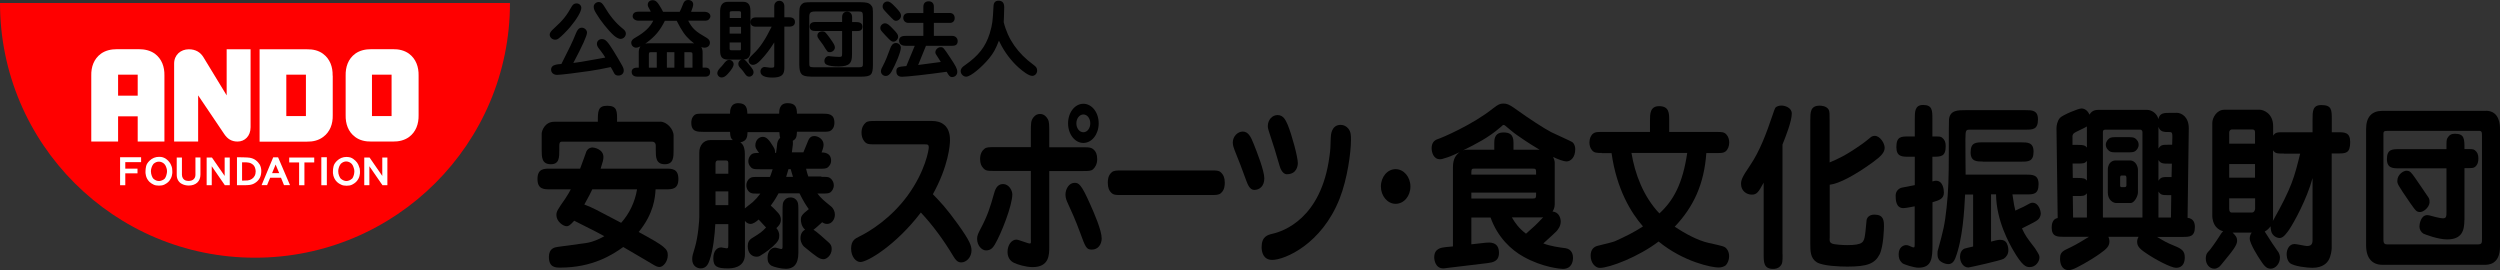 <svg width="250" height="27" viewBox="0 0 250 27" fill="none" xmlns="http://www.w3.org/2000/svg">
<rect x="0" y="0" width="250" height="27" fill="#333333" stroke="none"/>
<g clip-path="url(#clip0)">
<path d="M0 0.3C0 14.375 11.408 25.77 25.498 25.77C39.578 25.77 50.997 14.375 50.997 0.3H0Z" fill="#FF0000"/>
<path d="M30.592 11.606H28.631V7.467H30.592V11.606ZM33.264 7.567C33.284 6.698 33.004 5.898 32.303 5.378C31.843 5.038 31.283 4.918 30.682 4.928H28.641H25.959V14.165H28.641H30.682C31.293 14.175 31.843 14.045 32.303 13.705C33.014 13.185 33.294 12.386 33.274 11.516V7.567" fill="white"/>
<path d="M13.77 9.566H11.809V8.906V7.467H13.77V8.906V9.566ZM16.442 14.155V7.557C16.462 6.687 16.182 5.888 15.481 5.368C15.011 5.038 14.46 4.918 13.86 4.918H12.789H11.719C11.118 4.918 10.558 5.038 10.097 5.368C9.387 5.888 9.107 6.687 9.127 7.557V14.155H11.809V11.156V11.636H13.77V11.156V14.155H16.442Z" fill="white"/>
<path d="M39.158 11.605H37.197V7.467H39.158V11.605ZM40.899 5.368C40.439 5.038 39.879 4.908 39.278 4.918H37.147C36.536 4.918 35.986 5.038 35.526 5.368C34.815 5.888 34.545 6.697 34.565 7.567V11.506C34.545 12.375 34.815 13.185 35.526 13.705C35.986 14.045 36.546 14.165 37.147 14.155H39.278C39.879 14.165 40.439 14.035 40.899 13.705C41.6 13.185 41.88 12.385 41.86 11.506V7.567C41.88 6.697 41.6 5.888 40.899 5.368Z" fill="white"/>
<path d="M12.009 15.724V18.523H12.529V17.334H13.75V16.864H12.529V16.214H14.11V15.724H14.03H12.009Z" fill="white"/>
<path d="M16.702 17.123C16.702 17.244 16.682 17.354 16.652 17.453C16.632 17.563 16.592 17.653 16.552 17.733C16.502 17.833 16.472 17.863 16.462 17.873C16.372 17.953 16.282 18.013 16.182 18.043C16.081 18.083 15.992 18.103 15.901 18.103C15.811 18.103 15.721 18.083 15.631 18.053C15.541 18.013 15.441 17.963 15.351 17.883C15.291 17.833 15.241 17.743 15.181 17.593C15.131 17.453 15.091 17.303 15.091 17.123C15.091 17.014 15.111 16.914 15.141 16.804C15.171 16.704 15.211 16.604 15.251 16.534L15.351 16.384C15.521 16.234 15.701 16.164 15.901 16.164C16.102 16.174 16.272 16.244 16.432 16.394C16.452 16.414 16.482 16.454 16.542 16.544C16.582 16.614 16.622 16.714 16.652 16.814C16.682 16.904 16.702 17.014 16.702 17.123ZM17.092 16.474C17.032 16.324 16.922 16.184 16.802 16.054L16.582 15.874C16.502 15.824 16.412 15.774 16.292 15.734C16.182 15.694 16.052 15.684 15.901 15.684C15.541 15.684 15.221 15.814 14.951 16.074C14.771 16.254 14.65 16.434 14.611 16.624C14.57 16.804 14.55 16.974 14.55 17.123V17.303L14.59 17.543C14.611 17.653 14.65 17.753 14.71 17.873C14.771 17.983 14.851 18.093 14.951 18.193C15.061 18.293 15.191 18.383 15.341 18.453C15.491 18.533 15.681 18.563 15.901 18.563C16.111 18.563 16.292 18.533 16.452 18.453C16.602 18.373 16.732 18.293 16.832 18.193C16.932 18.093 17.012 17.983 17.072 17.863C17.132 17.753 17.172 17.653 17.192 17.543L17.232 17.303V17.114L17.212 16.844C17.202 16.754 17.162 16.614 17.092 16.474Z" fill="white"/>
<path d="M19.544 15.754V17.474C19.544 17.663 19.484 17.813 19.364 17.923C19.254 18.033 19.074 18.093 18.854 18.093C18.733 18.093 18.633 18.073 18.523 18.033C18.433 17.993 18.363 17.933 18.293 17.833C18.233 17.733 18.193 17.613 18.193 17.474V15.754H17.673V17.474C17.673 17.683 17.713 17.863 17.803 18.023C17.893 18.173 18.003 18.293 18.153 18.373C18.363 18.493 18.613 18.553 18.874 18.553C19.224 18.553 19.514 18.453 19.724 18.263C19.934 18.063 20.044 17.803 20.044 17.463V15.744H19.954H19.544V15.754Z" fill="white"/>
<path d="M22.466 15.754V17.593C22.216 17.223 21.195 15.754 21.195 15.754H20.665V18.523H21.175V16.624C21.425 16.993 22.486 18.523 22.486 18.523H22.977V15.754H22.887H22.466Z" fill="white"/>
<path d="M25.568 17.124C25.568 17.294 25.538 17.444 25.468 17.583C25.398 17.713 25.308 17.813 25.188 17.893C25.068 17.973 24.928 18.023 24.768 18.043C24.678 18.053 24.488 18.053 24.207 18.063V16.234H24.628C24.768 16.244 24.898 16.264 25.008 16.294C25.108 16.334 25.208 16.394 25.308 16.474C25.378 16.534 25.438 16.624 25.478 16.714C25.528 16.844 25.568 16.984 25.568 17.124ZM25.578 16.024C25.498 15.964 25.398 15.904 25.298 15.864C25.198 15.824 25.088 15.794 24.978 15.774C24.858 15.754 24.648 15.744 24.337 15.734L23.697 15.724V15.814V18.523H24.207C24.608 18.523 24.858 18.513 24.968 18.493C25.088 18.473 25.208 18.443 25.308 18.403C25.408 18.353 25.508 18.303 25.598 18.233C25.779 18.103 25.909 17.933 25.999 17.753C26.089 17.563 26.129 17.334 26.129 17.094C26.129 16.874 26.079 16.674 25.989 16.484C25.889 16.314 25.748 16.154 25.578 16.024Z" fill="white"/>
<path d="M27.92 17.313H27.21C27.28 17.163 27.47 16.694 27.56 16.454C27.65 16.694 27.85 17.153 27.92 17.313ZM27.75 15.734H27.32L26.159 18.513H26.709C26.709 18.513 26.969 17.863 27.019 17.773H28.1C28.14 17.863 28.4 18.513 28.4 18.513H29.001L27.81 15.734H27.75Z" fill="white"/>
<path d="M28.921 15.754V16.244H29.912V18.523H30.442V16.244H31.423V15.754H31.332H28.921Z" fill="white"/>
<path d="M32.133 15.724V18.523H32.684V15.724H32.593H32.133Z" fill="white"/>
<path d="M35.435 17.124C35.435 17.244 35.416 17.354 35.395 17.454C35.365 17.564 35.335 17.654 35.295 17.734C35.245 17.834 35.215 17.863 35.195 17.873C35.105 17.953 35.015 18.003 34.915 18.044C34.815 18.084 34.725 18.103 34.635 18.103C34.545 18.103 34.465 18.084 34.365 18.044C34.275 18.003 34.175 17.953 34.084 17.873C34.035 17.823 33.974 17.734 33.914 17.584C33.854 17.444 33.824 17.284 33.824 17.114C33.824 17.004 33.844 16.894 33.874 16.794C33.904 16.684 33.944 16.594 33.984 16.524L34.084 16.374C34.255 16.224 34.425 16.144 34.625 16.144C34.825 16.154 35.005 16.224 35.155 16.374C35.175 16.394 35.215 16.434 35.265 16.524C35.305 16.594 35.345 16.694 35.375 16.794C35.416 16.904 35.435 17.014 35.435 17.124ZM35.836 16.474C35.766 16.324 35.666 16.184 35.536 16.064L35.315 15.884C35.245 15.834 35.145 15.784 35.035 15.744C34.915 15.714 34.785 15.694 34.645 15.694C34.285 15.694 33.964 15.824 33.694 16.084C33.514 16.264 33.394 16.444 33.354 16.634C33.304 16.824 33.294 16.984 33.294 17.134V17.314L33.334 17.554C33.364 17.664 33.404 17.764 33.464 17.884C33.524 17.994 33.604 18.103 33.704 18.203C33.814 18.303 33.954 18.393 34.105 18.463C34.255 18.543 34.445 18.573 34.665 18.573C34.875 18.573 35.055 18.543 35.215 18.463C35.365 18.383 35.495 18.303 35.596 18.203C35.696 18.103 35.776 17.994 35.836 17.884C35.896 17.774 35.936 17.674 35.956 17.564L35.996 17.324V17.134L35.976 16.864C35.936 16.754 35.896 16.614 35.836 16.474Z" fill="white"/>
<path d="M38.648 15.754H38.228V17.593L36.957 15.754H36.426V18.523H36.937V16.624C37.187 16.993 38.248 18.523 38.248 18.523H38.738V15.754H38.648Z" fill="white"/>
<path d="M22.416 13.395C22.736 13.875 23.137 14.155 23.757 14.155C24.478 14.155 25.058 13.605 25.058 12.725V4.928H22.666V9.537L20.335 5.708C20.044 5.238 19.574 4.928 18.884 4.928C18.083 4.928 17.413 5.478 17.413 6.358V14.145V14.155H19.814V9.537L22.416 13.395Z" fill="white"/>
<path d="M58.022 0.79C58.022 1.109 57.581 1.869 56.931 2.639C56.571 3.059 56.06 3.579 55.8 3.759C55.69 3.838 55.62 3.858 55.51 3.858C55.28 3.858 55.08 3.669 55.08 3.459C55.08 3.329 55.21 3.149 55.47 2.919C56.401 2.059 56.731 1.649 57.281 0.67C57.371 0.52 57.491 0.44 57.651 0.44C57.852 0.44 58.022 0.6 58.022 0.79ZM59.963 5.988C60.283 5.938 60.423 5.908 60.694 5.858C60.563 5.668 60.544 5.598 60.433 5.458C60.373 5.358 60.273 5.228 60.153 5.068C60.083 4.968 60.003 4.868 59.933 4.778C59.823 4.638 59.783 4.528 59.783 4.408C59.783 4.198 59.943 4.048 60.173 4.048C60.464 4.048 60.654 4.248 61.264 5.218C61.484 5.568 61.974 6.398 62.095 6.637C62.215 6.847 62.245 6.957 62.245 7.097C62.245 7.307 62.065 7.457 61.824 7.457C61.674 7.457 61.574 7.417 61.504 7.307C61.474 7.267 61.474 7.267 61.284 6.887C61.264 6.837 61.214 6.757 61.104 6.597C60.153 6.787 59.733 6.877 58.932 6.997C57.832 7.167 56.03 7.377 55.69 7.377C55.39 7.377 55.19 7.217 55.19 6.967C55.19 6.757 55.31 6.637 55.58 6.567C55.7 6.537 55.77 6.527 56.18 6.498C57.011 4.878 57.291 4.278 57.672 3.359C57.812 3.009 57.952 2.879 58.152 2.879C58.362 2.879 58.562 3.069 58.562 3.259C58.562 3.549 58.062 4.648 57.111 6.438C57.942 6.348 58.052 6.328 59.963 5.988ZM60.303 0.66C60.904 1.679 61.474 2.359 62.175 2.929C62.405 3.109 62.475 3.209 62.475 3.359C62.475 3.589 62.285 3.779 62.045 3.779C61.895 3.779 61.664 3.659 61.434 3.449C60.884 2.949 60.133 2.009 59.713 1.289C59.533 0.99 59.483 0.87 59.473 0.69C59.463 0.48 59.643 0.3 59.873 0.3C60.043 0.3 60.153 0.41 60.303 0.66Z" fill="black"/>
<path d="M61.844 7.557C61.654 7.557 61.524 7.497 61.434 7.357C61.404 7.317 61.404 7.317 61.204 6.927C61.184 6.887 61.144 6.817 61.074 6.707C60.173 6.897 59.753 6.977 58.972 7.097C57.932 7.257 56.07 7.487 55.72 7.487C55.36 7.487 55.11 7.277 55.11 6.967C55.11 6.707 55.27 6.537 55.59 6.467C55.71 6.437 55.79 6.427 56.14 6.397C56.961 4.788 57.241 4.208 57.601 3.319C57.731 2.989 57.892 2.769 58.182 2.769C58.452 2.769 58.702 3.009 58.702 3.259C58.702 3.558 58.242 4.588 57.331 6.297C57.922 6.227 58.182 6.177 59.683 5.908L60.523 5.758C60.504 5.728 60.483 5.698 60.473 5.668C60.443 5.608 60.403 5.558 60.363 5.488C60.303 5.388 60.203 5.258 60.083 5.098C60.003 4.998 59.933 4.898 59.863 4.818C59.743 4.658 59.693 4.528 59.693 4.378C59.693 4.108 59.903 3.908 60.193 3.908C60.553 3.908 60.774 4.168 61.374 5.128C61.584 5.468 62.085 6.307 62.215 6.557C62.335 6.777 62.375 6.907 62.375 7.067C62.375 7.357 62.135 7.557 61.844 7.557ZM61.174 6.477L61.214 6.537C61.324 6.697 61.374 6.777 61.394 6.837C61.584 7.197 61.584 7.207 61.604 7.237C61.644 7.297 61.704 7.337 61.834 7.337C62.015 7.337 62.145 7.227 62.145 7.077C62.145 6.967 62.125 6.887 62.005 6.677C61.885 6.447 61.404 5.628 61.174 5.258C60.563 4.288 60.393 4.138 60.173 4.138C60.003 4.138 59.893 4.238 59.893 4.388C59.893 4.478 59.913 4.558 60.013 4.688C60.083 4.768 60.153 4.868 60.233 4.968C60.363 5.138 60.453 5.268 60.523 5.378C60.574 5.448 60.603 5.498 60.644 5.568C60.674 5.628 60.714 5.688 60.784 5.778L60.874 5.918L59.713 6.118C58.052 6.417 57.912 6.437 57.151 6.527L56.941 6.547L57.041 6.397C58.342 3.958 58.482 3.399 58.482 3.279C58.482 3.139 58.322 3.009 58.172 3.009C58.042 2.999 57.932 3.069 57.791 3.409C57.421 4.308 57.141 4.898 56.3 6.557L56.27 6.607H56.21C55.81 6.637 55.74 6.647 55.63 6.677C55.35 6.737 55.32 6.857 55.32 6.967C55.32 7.147 55.47 7.267 55.71 7.267C56.03 7.267 57.812 7.057 58.932 6.887C59.723 6.757 60.143 6.677 61.094 6.487L61.174 6.477ZM55.51 3.968C55.22 3.968 54.969 3.738 54.969 3.458C54.969 3.289 55.1 3.099 55.4 2.839C56.331 1.989 56.641 1.589 57.191 0.62C57.301 0.43 57.461 0.34 57.651 0.34C57.922 0.34 58.132 0.54 58.132 0.789C58.132 1.139 57.681 1.919 57.011 2.709C56.661 3.119 56.13 3.658 55.86 3.848C55.74 3.938 55.64 3.968 55.51 3.968ZM57.651 0.55C57.531 0.55 57.441 0.61 57.371 0.73C56.831 1.709 56.481 2.139 55.55 2.999C55.31 3.209 55.19 3.369 55.19 3.458C55.19 3.608 55.34 3.748 55.51 3.748C55.6 3.748 55.65 3.728 55.74 3.668C55.99 3.498 56.501 2.969 56.851 2.569C57.551 1.739 57.912 1.039 57.912 0.779C57.922 0.66 57.791 0.55 57.651 0.55ZM62.055 3.888C61.834 3.888 61.554 3.698 61.374 3.538C60.804 3.019 60.043 2.059 59.623 1.349C59.433 1.039 59.383 0.899 59.373 0.7C59.363 0.58 59.413 0.45 59.503 0.36C59.603 0.26 59.743 0.2 59.883 0.2C60.103 0.2 60.243 0.35 60.403 0.6C60.994 1.599 61.544 2.269 62.245 2.839C62.465 3.009 62.585 3.149 62.585 3.359C62.585 3.648 62.345 3.888 62.055 3.888ZM59.883 0.41C59.793 0.41 59.713 0.44 59.653 0.5C59.603 0.55 59.583 0.61 59.583 0.68C59.593 0.829 59.623 0.929 59.803 1.229C60.213 1.929 60.954 2.869 61.504 3.369C61.724 3.558 61.925 3.668 62.045 3.668C62.215 3.668 62.365 3.528 62.365 3.359C62.365 3.259 62.325 3.179 62.105 3.009C61.384 2.419 60.814 1.729 60.203 0.71C60.053 0.46 59.973 0.41 59.883 0.41Z" fill="black"/>
<path d="M63.856 1.969C63.586 1.969 63.376 1.829 63.376 1.64C63.376 1.41 63.536 1.29 63.826 1.29H65.257C65.167 1.1 65.127 1.03 65.087 0.95C64.897 0.63 64.877 0.59 64.877 0.46C64.877 0.27 65.037 0.13 65.257 0.13C65.467 0.13 65.607 0.24 65.817 0.56C65.987 0.84 66.078 0.99 66.228 1.29H68.029C68.169 1.02 68.239 0.86 68.319 0.64C68.469 0.19 68.559 0.1 68.82 0.1C69.05 0.1 69.2 0.23 69.2 0.42C69.2 0.57 69.14 0.79 68.94 1.28H70.431C70.721 1.28 70.921 1.42 70.921 1.63C70.921 1.69 70.881 1.779 70.821 1.849C70.741 1.939 70.651 1.969 70.431 1.969H68.629C69.1 2.899 69.4 3.199 70.571 3.869C70.791 3.999 70.871 4.109 70.871 4.279C70.871 4.518 70.691 4.678 70.421 4.678C70.11 4.678 69.6 4.389 69.11 3.959C68.589 3.489 68.269 3.029 67.739 1.979H66.418C65.917 2.999 65.457 3.539 64.566 4.199C64.166 4.488 63.806 4.668 63.616 4.668C63.416 4.668 63.236 4.498 63.236 4.289C63.236 4.129 63.336 4.009 63.636 3.839C64.617 3.269 65.167 2.729 65.507 1.969H63.856ZM70.521 6.878C70.771 6.878 70.901 6.998 70.901 7.227C70.901 7.457 70.781 7.557 70.521 7.557H63.756C63.436 7.557 63.276 7.437 63.276 7.197C63.276 6.998 63.426 6.878 63.686 6.878H63.986V5.148C64.016 4.648 64.316 4.418 64.917 4.428H69.25C69.87 4.448 70.15 4.728 70.141 5.318V6.878H70.521ZM65.787 6.878V5.108H65.157C64.857 5.098 64.767 5.178 64.777 5.478V6.878H65.787ZM67.539 5.108H66.568V6.878H67.539V5.108ZM69.36 6.878V5.538C69.36 5.198 69.31 5.138 69.03 5.108H68.339V6.878H69.36Z" fill="black"/>
<path d="M70.521 7.667H63.756C63.225 7.667 63.165 7.337 63.165 7.197C63.165 6.927 63.355 6.767 63.686 6.767H63.876V5.148C63.896 4.938 63.946 4.768 64.046 4.638C63.886 4.718 63.736 4.768 63.606 4.768C63.346 4.768 63.125 4.548 63.125 4.278C63.125 4.038 63.285 3.899 63.576 3.739C64.476 3.219 64.997 2.729 65.327 2.069H63.856C63.526 2.069 63.266 1.879 63.266 1.629C63.266 1.339 63.476 1.17 63.826 1.17H65.077C65.047 1.1 65.027 1.05 64.997 1C64.807 0.68 64.777 0.62 64.777 0.46C64.777 0.21 64.977 0.02 65.267 0.02C65.557 0.02 65.727 0.2 65.917 0.5C66.088 0.77 66.178 0.93 66.308 1.18H67.969C68.089 0.94 68.159 0.79 68.229 0.6C68.389 0.15 68.499 0 68.829 0C69.12 0 69.32 0.18 69.32 0.43C69.32 0.59 69.26 0.79 69.11 1.18H70.441C70.791 1.18 71.041 1.369 71.041 1.629C71.041 1.719 70.991 1.829 70.911 1.919C70.801 2.049 70.661 2.069 70.441 2.069H68.82C69.24 2.869 69.56 3.149 70.641 3.769C70.891 3.919 70.991 4.059 70.991 4.268C70.991 4.568 70.771 4.768 70.431 4.768C70.341 4.768 70.24 4.748 70.13 4.708C70.221 4.858 70.27 5.058 70.26 5.308V6.758H70.531C70.841 6.758 71.011 6.917 71.011 7.217C71.011 7.427 70.921 7.667 70.521 7.667ZM63.686 6.987C63.386 6.987 63.386 7.147 63.386 7.197C63.386 7.267 63.386 7.447 63.756 7.447H70.521C70.741 7.447 70.791 7.367 70.791 7.227C70.791 7.077 70.741 6.977 70.521 6.977H70.04V5.318C70.05 4.788 69.81 4.548 69.26 4.538H64.927C64.386 4.538 64.126 4.718 64.106 5.158V6.987H63.686ZM66.358 1.859H67.809L67.839 1.919C68.359 2.959 68.679 3.419 69.19 3.869C69.66 4.288 70.16 4.558 70.431 4.558C70.641 4.558 70.771 4.448 70.771 4.268C70.771 4.158 70.731 4.078 70.531 3.949C69.35 3.269 69.03 2.959 68.549 1.999L68.469 1.839H70.441C70.651 1.839 70.701 1.809 70.751 1.759C70.801 1.709 70.821 1.649 70.821 1.609C70.821 1.469 70.671 1.369 70.441 1.369H68.789L68.85 1.22C69.03 0.76 69.1 0.54 69.1 0.4C69.1 0.27 68.99 0.19 68.82 0.19C68.639 0.19 68.579 0.21 68.419 0.65C68.339 0.87 68.269 1.02 68.119 1.31L68.089 1.399H66.157L66.127 1.339C65.987 1.06 65.897 0.9 65.717 0.62C65.517 0.3 65.397 0.24 65.247 0.24C65.087 0.24 64.977 0.33 64.977 0.46C64.977 0.56 64.977 0.57 65.167 0.9C65.197 0.96 65.227 1.01 65.267 1.1L65.417 1.409H63.816C63.586 1.409 63.466 1.489 63.466 1.649C63.466 1.769 63.636 1.869 63.836 1.869H65.647L65.577 2.019C65.227 2.799 64.677 3.349 63.666 3.939C63.396 4.098 63.346 4.178 63.346 4.288C63.346 4.438 63.466 4.558 63.616 4.558C63.786 4.558 64.116 4.388 64.506 4.108C65.397 3.449 65.837 2.919 66.328 1.919L66.358 1.859ZM66.488 2.079C65.997 3.059 65.527 3.629 64.636 4.288C64.606 4.308 64.566 4.338 64.526 4.368C64.647 4.338 64.776 4.328 64.927 4.328H69.26C69.31 4.328 69.37 4.338 69.41 4.338C69.29 4.248 69.16 4.148 69.04 4.038C68.519 3.569 68.189 3.109 67.669 2.079H66.488ZM69.47 6.987H68.229V4.998H69.03C69.41 5.028 69.47 5.168 69.47 5.538V6.987ZM68.439 6.767H69.25V5.538C69.25 5.238 69.23 5.238 69.01 5.218H68.439V6.767ZM67.649 6.987H66.468V4.998H67.649V6.987ZM66.688 6.767H67.439V5.218H66.688V6.767ZM65.897 6.987H64.677V5.478C64.677 5.348 64.677 5.198 64.777 5.108C64.877 5.008 65.027 4.998 65.167 5.008H65.907V6.987H65.897ZM64.887 6.767H65.677V5.218H65.157C65.037 5.218 64.957 5.228 64.927 5.258C64.897 5.288 64.887 5.358 64.887 5.478V6.767Z" fill="black"/>
<path d="M73.253 6.398C73.253 6.608 73.103 6.857 72.692 7.307C72.482 7.537 72.322 7.637 72.152 7.637C71.982 7.637 71.832 7.487 71.832 7.297C71.832 7.177 71.902 7.047 72.092 6.847C72.202 6.748 72.302 6.628 72.372 6.528C72.652 6.168 72.752 6.098 72.912 6.098C73.083 6.098 73.253 6.248 73.253 6.398ZM72.122 1.07C72.142 0.51 72.362 0.27 72.842 0.28H74.233C74.744 0.27 74.934 0.47 74.934 1.07V5.068C74.954 5.598 74.784 5.818 74.364 5.858H72.772C72.282 5.838 72.132 5.648 72.122 5.068V1.07ZM74.203 1.899V1.29C74.203 1.08 74.113 1 73.873 1H73.203C72.942 1.01 72.852 1.08 72.852 1.29V1.899H74.203ZM74.203 2.579H72.852V3.459H74.203V2.579ZM72.852 4.138V4.868C72.852 5.048 72.953 5.128 73.143 5.128H73.943C74.143 5.128 74.203 5.068 74.203 4.868V4.138H72.852ZM74.884 6.598C75.194 6.997 75.254 7.087 75.254 7.227C75.254 7.407 75.104 7.557 74.924 7.557C74.804 7.557 74.714 7.487 74.594 7.317C74.444 7.097 74.314 6.927 74.203 6.807C74.003 6.608 73.953 6.518 73.953 6.368C73.953 6.188 74.093 6.048 74.273 6.048C74.433 6.058 74.474 6.098 74.884 6.598ZM75.574 2.569C75.304 2.569 75.154 2.449 75.154 2.219C75.154 1.989 75.294 1.849 75.574 1.849H77.526V0.6C77.526 0.37 77.696 0.19 77.926 0.19C78.166 0.19 78.316 0.35 78.316 0.64V1.849H78.907C79.217 1.849 79.367 1.969 79.367 2.219C79.367 2.449 79.217 2.569 78.947 2.569H78.306V6.797C78.306 7.087 78.246 7.297 78.126 7.417C77.986 7.567 77.666 7.647 77.266 7.647C76.515 7.647 76.135 7.477 76.135 7.137C76.135 6.957 76.275 6.797 76.455 6.797C76.505 6.797 76.635 6.817 76.845 6.847C76.935 6.867 77.025 6.867 77.115 6.867C77.436 6.867 77.516 6.797 77.516 6.508V3.849C77.025 4.678 76.515 5.378 75.985 5.938C75.684 6.248 75.464 6.388 75.274 6.388C75.104 6.388 74.944 6.248 74.944 6.068C74.944 5.908 74.974 5.868 75.374 5.478C76.075 4.818 76.625 3.979 77.306 2.579H75.574V2.569Z" fill="black"/>
<path d="M77.276 7.757C76.965 7.757 76.045 7.757 76.045 7.137C76.045 6.898 76.235 6.698 76.465 6.698C76.545 6.698 76.755 6.728 76.865 6.748C76.945 6.768 77.025 6.768 77.126 6.768C77.406 6.768 77.426 6.738 77.426 6.518V4.239C77.005 4.918 76.555 5.508 76.075 6.008C75.764 6.338 75.514 6.488 75.294 6.488C75.174 6.488 75.064 6.438 74.984 6.358C74.904 6.278 74.864 6.168 74.864 6.058C74.864 5.848 74.934 5.778 75.334 5.388C75.995 4.768 76.525 3.969 77.165 2.669H75.584C75.244 2.669 75.054 2.509 75.054 2.209C75.054 1.909 75.254 1.739 75.574 1.739H77.426V0.6C77.426 0.31 77.646 0.08 77.936 0.08C78.236 0.08 78.436 0.3 78.436 0.63V1.729H78.927C79.427 1.729 79.497 2.029 79.497 2.199C79.497 2.489 79.297 2.659 78.967 2.659H78.436V6.798C78.436 7.117 78.366 7.357 78.226 7.487C78.016 7.707 77.596 7.757 77.276 7.757ZM76.465 6.908C76.355 6.908 76.255 7.008 76.255 7.137C76.255 7.407 76.595 7.547 77.276 7.547C77.656 7.547 77.946 7.477 78.066 7.347C78.166 7.247 78.216 7.057 78.216 6.808V2.459H78.957C79.237 2.459 79.267 2.319 79.267 2.209C79.267 2.079 79.227 1.949 78.907 1.949H78.206V0.64C78.206 0.51 78.166 0.3 77.926 0.3C77.756 0.3 77.636 0.43 77.636 0.6V1.959H75.574C75.294 1.959 75.264 2.109 75.264 2.219C75.264 2.329 75.304 2.469 75.574 2.469H77.496L77.426 2.619C76.745 4.039 76.175 4.888 75.474 5.548C75.074 5.938 75.074 5.948 75.074 6.068C75.074 6.128 75.094 6.178 75.134 6.218C75.294 6.378 75.564 6.258 75.925 5.868C76.465 5.298 76.975 4.608 77.446 3.799L77.646 3.459V6.518C77.646 6.908 77.466 6.988 77.135 6.988C77.025 6.988 76.925 6.978 76.835 6.958C76.625 6.918 76.505 6.908 76.465 6.908ZM72.162 7.747C71.922 7.747 71.732 7.547 71.732 7.307C71.732 7.137 71.842 6.978 72.022 6.778C72.122 6.678 72.222 6.578 72.302 6.468C72.572 6.108 72.702 5.988 72.922 5.988C73.153 5.988 73.363 6.188 73.363 6.408C73.363 6.648 73.203 6.918 72.782 7.387C72.542 7.647 72.362 7.747 72.162 7.747ZM72.912 6.198C72.802 6.198 72.732 6.238 72.462 6.598C72.372 6.708 72.272 6.828 72.172 6.928C72.012 7.107 71.942 7.217 71.942 7.307C71.942 7.437 72.042 7.537 72.152 7.537C72.292 7.537 72.422 7.457 72.612 7.247C72.983 6.838 73.143 6.578 73.143 6.408C73.143 6.318 73.032 6.198 72.912 6.198ZM74.914 7.667C74.734 7.667 74.614 7.557 74.494 7.377C74.344 7.157 74.223 6.998 74.123 6.898C73.913 6.688 73.833 6.578 73.833 6.378C73.833 6.168 73.973 6.008 74.163 5.958H72.762C72.212 5.938 72.012 5.698 72.012 5.068V1.07C72.032 0.46 72.302 0.16 72.842 0.18H74.233C74.514 0.17 74.694 0.23 74.824 0.36C74.974 0.5 75.034 0.72 75.044 1.08V5.078C75.054 5.648 74.854 5.918 74.374 5.958C74.534 5.988 74.644 6.128 74.964 6.528C75.284 6.928 75.354 7.037 75.354 7.227C75.354 7.467 75.154 7.667 74.914 7.667ZM74.253 6.168C74.133 6.168 74.053 6.258 74.053 6.378C74.053 6.488 74.073 6.538 74.273 6.738C74.383 6.848 74.514 7.018 74.674 7.257C74.794 7.437 74.854 7.447 74.914 7.447C75.034 7.447 75.144 7.337 75.144 7.217C75.144 7.107 75.114 7.048 74.794 6.658C74.394 6.168 74.374 6.168 74.253 6.168ZM72.222 1.08V5.068C72.232 5.628 72.362 5.728 72.762 5.748H74.353C74.654 5.718 74.834 5.598 74.814 5.068V1.07C74.814 0.78 74.764 0.6 74.664 0.51C74.574 0.43 74.433 0.39 74.223 0.39H72.832C72.422 0.38 72.242 0.58 72.222 1.08ZM73.943 5.238H73.143C72.892 5.238 72.752 5.108 72.742 4.868V4.039H74.313V4.878C74.313 5.128 74.203 5.238 73.943 5.238ZM72.963 4.249V4.868C72.963 4.968 72.993 5.028 73.143 5.028H73.943C74.073 5.028 74.093 5.018 74.093 4.868V4.249H72.963ZM74.313 3.569H72.742V2.479H74.313V3.569ZM72.963 3.359H74.103V2.689H72.963V3.359ZM74.313 2.009H72.742V1.29C72.742 0.96 72.963 0.9 73.193 0.9H73.873C74.163 0.9 74.313 1.03 74.313 1.29V2.009ZM72.963 1.799H74.103V1.3C74.103 1.18 74.083 1.12 73.883 1.12H73.213C72.972 1.13 72.972 1.18 72.972 1.3V1.799H72.963Z" fill="black"/>
<path d="M80.038 1.519C80.048 0.81 80.058 0.72 80.218 0.52C80.388 0.34 80.478 0.32 81.148 0.32H86.042C86.632 0.33 86.823 0.38 87.003 0.56C87.173 0.76 87.183 0.78 87.183 1.609V6.468C87.173 7.417 87.063 7.547 86.112 7.547H81.038C80.198 7.537 80.038 7.347 80.028 6.428V1.519H80.038ZM85.932 6.827C86.302 6.817 86.412 6.707 86.402 6.318V1.689C86.402 1.15 86.302 1.04 85.842 1.04H81.539C80.998 1.04 80.818 1.2 80.818 1.659V6.168C80.808 6.747 80.868 6.817 81.359 6.837H85.932V6.827ZM84.321 1.719C84.321 1.429 84.461 1.279 84.711 1.279C84.961 1.279 85.101 1.439 85.101 1.719V2.319H85.652C85.982 2.319 86.132 2.429 86.132 2.659C86.132 2.929 86.022 2.999 85.672 2.999H85.101V5.448C85.101 5.868 85.041 6.108 84.891 6.268C84.731 6.448 84.371 6.548 83.88 6.548C83.34 6.548 82.95 6.498 82.73 6.388C82.609 6.328 82.559 6.238 82.559 6.098C82.559 5.898 82.71 5.728 82.89 5.728C82.95 5.728 83.02 5.738 83.12 5.758C83.29 5.788 83.7 5.818 83.92 5.818C84.241 5.818 84.321 5.728 84.321 5.378V2.999H81.539C81.208 2.999 81.078 2.899 81.078 2.659C81.078 2.419 81.228 2.319 81.539 2.319H84.321V1.719ZM82.86 3.819C83.28 4.398 83.38 4.578 83.38 4.748C83.38 4.948 83.19 5.118 82.98 5.118C82.81 5.118 82.81 5.118 82.409 4.438C82.379 4.388 82.219 4.168 81.979 3.859C81.879 3.729 81.849 3.659 81.849 3.559C81.849 3.359 81.999 3.239 82.249 3.239C82.429 3.239 82.469 3.269 82.86 3.819Z" fill="black"/>
<path d="M81.048 7.657C80.148 7.647 79.938 7.417 79.927 6.427V1.519C79.938 0.82 79.948 0.68 80.138 0.46C80.358 0.23 80.488 0.23 81.148 0.22H86.042C86.622 0.23 86.862 0.27 87.083 0.49C87.293 0.73 87.293 0.8 87.293 1.619V6.477C87.283 7.497 87.123 7.657 86.112 7.667H81.048V7.657ZM80.148 1.519V6.427C80.158 7.307 80.268 7.437 81.048 7.437H86.112C87.003 7.427 87.073 7.357 87.083 6.457V1.609C87.083 0.8 87.083 0.8 86.933 0.63C86.792 0.49 86.642 0.44 86.052 0.43H81.158C80.488 0.44 80.448 0.45 80.308 0.6C80.168 0.76 80.148 0.83 80.148 1.519ZM85.942 6.937H81.368C80.808 6.917 80.708 6.797 80.718 6.168V1.659C80.718 1.409 80.768 1.229 80.888 1.119C81.018 0.989 81.218 0.929 81.549 0.939H85.852C86.372 0.939 86.512 1.099 86.512 1.699V6.337C86.522 6.767 86.372 6.927 85.942 6.937ZM81.529 1.149C81.278 1.149 81.118 1.189 81.038 1.269C80.968 1.339 80.928 1.469 80.928 1.659V6.168C80.918 6.707 80.948 6.707 81.368 6.727H85.932C86.242 6.717 86.302 6.657 86.292 6.327V1.689C86.292 1.189 86.222 1.149 85.842 1.149H81.539C81.539 1.149 81.539 1.149 81.529 1.149ZM83.88 6.647C83.3 6.647 82.91 6.587 82.68 6.477C82.519 6.407 82.439 6.277 82.439 6.088C82.439 5.828 82.639 5.608 82.88 5.608C82.95 5.608 83.02 5.618 83.13 5.638C83.28 5.658 83.69 5.688 83.92 5.688C84.171 5.688 84.211 5.658 84.211 5.348V3.099H81.539C81.288 3.099 80.968 3.049 80.968 2.649C80.968 2.439 81.068 2.199 81.539 2.199H84.211V1.719C84.211 1.369 84.401 1.169 84.711 1.169C85.021 1.169 85.211 1.379 85.211 1.719V2.209H85.652C86.142 2.209 86.242 2.459 86.242 2.659C86.242 3.029 86.022 3.109 85.672 3.109H85.201V5.458C85.201 5.918 85.131 6.178 84.961 6.347C84.791 6.537 84.421 6.647 83.88 6.647ZM82.88 5.828C82.76 5.828 82.659 5.948 82.659 6.088C82.659 6.188 82.689 6.237 82.779 6.277C82.98 6.377 83.35 6.427 83.88 6.427C84.331 6.427 84.671 6.337 84.811 6.188C84.941 6.058 84.991 5.838 84.991 5.438V2.889H85.672C86.012 2.889 86.022 2.819 86.022 2.659C86.022 2.579 86.022 2.419 85.642 2.419H84.981V1.719C84.981 1.379 84.771 1.379 84.701 1.379C84.631 1.379 84.411 1.379 84.411 1.719V2.419H81.519C81.188 2.419 81.158 2.539 81.158 2.659C81.158 2.789 81.188 2.889 81.519 2.889H84.411V5.358C84.411 5.768 84.281 5.908 83.9 5.908C83.68 5.908 83.26 5.878 83.08 5.848C83.01 5.838 82.94 5.828 82.88 5.828ZM82.98 5.218C82.749 5.218 82.74 5.188 82.309 4.488C82.279 4.448 82.119 4.228 81.889 3.918C81.789 3.788 81.739 3.688 81.739 3.558C81.739 3.299 81.939 3.139 82.249 3.139C82.489 3.139 82.559 3.229 82.95 3.758C83.39 4.368 83.49 4.548 83.49 4.748C83.49 4.988 83.25 5.218 82.98 5.218ZM82.249 3.339C82.139 3.339 81.959 3.369 81.959 3.548C81.959 3.608 81.979 3.658 82.069 3.778C82.309 4.098 82.469 4.318 82.499 4.368C82.88 4.998 82.88 4.998 82.98 4.998C83.13 4.998 83.27 4.868 83.27 4.738C83.27 4.608 83.17 4.428 82.769 3.878C82.389 3.339 82.369 3.339 82.249 3.339Z" fill="black"/>
<path d="M89.254 3.009C89.615 3.379 89.705 3.519 89.705 3.668C89.705 3.868 89.524 4.058 89.344 4.058C89.184 4.058 89.134 4.008 88.584 3.429C88.133 2.939 88.133 2.939 88.133 2.779C88.133 2.609 88.303 2.439 88.494 2.439C88.664 2.439 88.844 2.579 89.254 3.009ZM89.975 4.768C89.975 5.128 89.494 6.337 89.044 7.137C88.904 7.367 88.754 7.487 88.584 7.487C88.364 7.487 88.194 7.327 88.194 7.117C88.204 6.977 88.234 6.897 88.424 6.547C88.594 6.238 88.874 5.568 89.124 4.878C89.244 4.558 89.384 4.408 89.594 4.408C89.795 4.398 89.975 4.578 89.975 4.768ZM89.494 0.8C89.885 1.209 90.005 1.389 90.005 1.559C90.005 1.769 89.805 1.969 89.605 1.969C89.474 1.969 89.474 1.969 88.844 1.309C88.394 0.83 88.374 0.8 88.374 0.64C88.374 0.43 88.544 0.26 88.744 0.26C88.934 0.25 89.064 0.35 89.494 0.8ZM92.447 2.179H90.835C90.605 2.179 90.435 2.019 90.435 1.779C90.435 1.549 90.595 1.409 90.835 1.409H92.447V0.67C92.447 0.39 92.597 0.24 92.877 0.24C93.147 0.24 93.287 0.39 93.287 0.67V1.409H94.988C95.219 1.409 95.369 1.559 95.369 1.809C95.369 2.049 95.239 2.179 95.008 2.179H93.287V3.698H95.239C95.489 3.698 95.669 3.868 95.669 4.118C95.669 4.378 95.559 4.478 95.239 4.478H92.527L91.646 6.637C92.356 6.547 93.748 6.367 94.248 6.288C94.098 6.028 94.028 5.908 93.998 5.868C93.647 5.338 93.647 5.338 93.647 5.228C93.647 5.038 93.868 4.838 94.068 4.838C94.278 4.838 94.278 4.838 94.928 5.818C95.489 6.667 95.629 6.927 95.629 7.197C95.629 7.427 95.449 7.607 95.209 7.607C95.058 7.607 94.958 7.497 94.738 7.067C92.817 7.337 90.655 7.577 90.215 7.577C89.895 7.577 89.745 7.437 89.745 7.137C89.745 6.837 89.825 6.797 90.525 6.727L90.705 6.717L91.636 4.478H90.565C90.195 4.478 90.015 4.338 90.015 4.068C90.015 3.818 90.175 3.708 90.565 3.708H92.447V2.179Z" fill="black"/>
<path d="M95.198 7.707C94.988 7.707 94.868 7.547 94.668 7.177C92.707 7.457 90.635 7.677 90.205 7.677C89.734 7.677 89.635 7.377 89.635 7.127C89.635 6.717 89.845 6.677 90.515 6.617L90.635 6.607L91.476 4.578H90.565C89.995 4.578 89.905 4.248 89.905 4.058C89.905 3.589 90.395 3.589 90.565 3.589H92.336V2.289H90.835C90.545 2.289 90.325 2.079 90.325 1.789C90.325 1.499 90.525 1.309 90.835 1.309H92.336V0.67C92.336 0.33 92.537 0.13 92.867 0.13C93.197 0.13 93.387 0.33 93.387 0.67V1.299H94.988C95.278 1.299 95.469 1.499 95.469 1.809C95.469 2.099 95.288 2.289 94.998 2.289H93.387V3.589H95.228C95.539 3.589 95.769 3.809 95.769 4.108C95.769 4.518 95.479 4.578 95.228 4.578H92.597L91.816 6.498C92.527 6.408 93.547 6.278 94.078 6.198C93.988 6.038 93.938 5.958 93.907 5.918C93.547 5.368 93.537 5.358 93.537 5.218C93.537 4.968 93.797 4.718 94.058 4.718C94.318 4.718 94.338 4.738 95.008 5.748C95.569 6.587 95.729 6.877 95.729 7.187C95.729 7.487 95.509 7.707 95.198 7.707ZM94.798 6.937L94.838 7.007C95.048 7.417 95.128 7.487 95.209 7.487C95.389 7.487 95.519 7.357 95.519 7.187C95.519 6.947 95.389 6.707 94.838 5.868C94.218 4.938 94.208 4.938 94.068 4.938C93.928 4.938 93.757 5.088 93.757 5.218C93.757 5.288 93.757 5.298 94.088 5.798C94.118 5.838 94.178 5.938 94.298 6.138L94.428 6.358L94.268 6.398C93.787 6.468 92.447 6.647 91.666 6.747L91.486 6.767L92.466 4.368H95.249C95.529 4.368 95.569 4.298 95.569 4.118C95.569 3.938 95.439 3.809 95.249 3.809H93.187V2.069H95.018C95.189 2.069 95.269 1.979 95.269 1.809C95.269 1.619 95.168 1.519 94.998 1.519H93.187V0.67C93.187 0.44 93.097 0.35 92.887 0.35C92.677 0.35 92.567 0.46 92.567 0.67V1.519H90.855C90.675 1.519 90.565 1.619 90.565 1.779C90.565 1.949 90.685 2.069 90.855 2.069H92.567V3.799H90.565C90.155 3.799 90.125 3.928 90.125 4.048C90.125 4.188 90.175 4.348 90.565 4.348H91.806L90.795 6.797L90.545 6.817C89.865 6.887 89.865 6.917 89.865 7.117C89.865 7.357 89.965 7.447 90.225 7.447C90.645 7.447 92.747 7.217 94.728 6.937H94.798ZM88.584 7.597C88.444 7.597 88.314 7.547 88.224 7.447C88.133 7.357 88.093 7.237 88.093 7.117C88.103 6.937 88.153 6.837 88.334 6.498C88.504 6.188 88.784 5.518 89.024 4.838C89.104 4.608 89.264 4.298 89.594 4.298C89.865 4.298 90.085 4.518 90.085 4.778C90.085 5.188 89.564 6.448 89.134 7.197C88.964 7.467 88.784 7.597 88.584 7.597ZM89.584 4.508C89.484 4.508 89.344 4.558 89.214 4.908C88.964 5.598 88.684 6.278 88.514 6.597C88.323 6.947 88.303 7.007 88.293 7.127C88.293 7.187 88.314 7.247 88.364 7.297C88.414 7.347 88.494 7.377 88.574 7.377C88.694 7.377 88.824 7.277 88.944 7.077C89.384 6.318 89.865 5.098 89.865 4.768C89.865 4.638 89.734 4.508 89.584 4.508ZM89.344 4.168C89.134 4.168 89.064 4.088 88.514 3.509C88.053 3.009 88.033 2.989 88.033 2.779C88.033 2.549 88.263 2.329 88.504 2.329C88.714 2.329 88.904 2.469 89.334 2.929C89.715 3.319 89.815 3.479 89.815 3.669C89.815 3.928 89.584 4.168 89.344 4.168ZM88.494 2.549C88.364 2.549 88.243 2.679 88.243 2.779C88.243 2.899 88.243 2.899 88.664 3.359C89.184 3.918 89.234 3.958 89.344 3.958C89.464 3.958 89.594 3.809 89.594 3.679C89.594 3.579 89.524 3.459 89.174 3.089C88.804 2.689 88.624 2.549 88.494 2.549ZM89.605 2.079C89.424 2.079 89.424 2.079 88.764 1.389C88.314 0.91 88.263 0.86 88.263 0.64C88.263 0.37 88.474 0.15 88.744 0.15C88.974 0.15 89.134 0.28 89.564 0.73C89.985 1.169 90.105 1.359 90.105 1.559C90.115 1.829 89.865 2.079 89.605 2.079ZM88.754 0.36C88.614 0.36 88.494 0.48 88.494 0.63C88.494 0.75 88.494 0.76 88.934 1.229C89.524 1.859 89.534 1.859 89.615 1.859C89.755 1.859 89.905 1.699 89.905 1.559C89.905 1.439 89.775 1.259 89.414 0.88C88.994 0.43 88.884 0.36 88.754 0.36Z" fill="black"/>
<path d="M98.831 5.768C98.071 6.687 97 7.567 96.62 7.567C96.389 7.567 96.179 7.357 96.179 7.117C96.179 6.927 96.279 6.797 96.57 6.607C97.951 5.648 98.661 4.728 99.081 3.378C99.362 2.429 99.391 2.199 99.472 0.6C99.482 0.32 99.612 0.18 99.862 0.18C100.182 0.18 100.322 0.35 100.322 0.729C100.322 0.969 100.302 1.389 100.272 2.239C100.682 3.958 101.693 5.408 103.294 6.577C103.545 6.767 103.625 6.877 103.625 7.077C103.625 7.307 103.454 7.497 103.244 7.497C102.994 7.497 102.524 7.197 101.963 6.697C101.243 6.048 100.562 5.158 100.122 4.268C100.052 4.128 100.042 4.098 99.902 3.798C99.472 4.858 99.281 5.208 98.831 5.768Z" fill="black"/>
<path d="M96.62 7.667C96.329 7.667 96.069 7.407 96.069 7.117C96.069 6.857 96.229 6.697 96.499 6.517C97.86 5.568 98.551 4.678 98.971 3.349C99.251 2.389 99.272 2.159 99.352 0.59C99.371 0.25 99.542 0.07 99.852 0.07C100.232 0.07 100.422 0.28 100.422 0.72C100.422 0.91 100.412 1.209 100.392 1.759L100.372 2.219C100.783 3.908 101.783 5.338 103.344 6.477C103.625 6.677 103.715 6.827 103.715 7.057C103.715 7.347 103.495 7.587 103.224 7.587C102.874 7.587 102.294 7.137 101.873 6.767C101.143 6.118 100.442 5.198 100.012 4.308C99.972 4.218 99.942 4.178 99.902 4.088L99.892 4.068C99.542 4.958 99.341 5.308 98.911 5.838C98.201 6.697 97.07 7.667 96.62 7.667ZM99.852 0.28C99.722 0.28 99.582 0.32 99.572 0.6C99.492 2.179 99.472 2.429 99.181 3.409C98.761 4.778 98.021 5.728 96.63 6.697C96.339 6.887 96.289 6.997 96.289 7.127C96.289 7.297 96.449 7.467 96.63 7.467C96.94 7.467 97.971 6.657 98.751 5.708C99.201 5.158 99.391 4.808 99.792 3.758L99.882 3.529L100.102 4.008C100.142 4.098 100.162 4.138 100.202 4.228C100.632 5.088 101.303 5.988 102.013 6.627C102.554 7.107 103.004 7.397 103.224 7.397C103.374 7.397 103.505 7.257 103.505 7.087C103.505 6.947 103.464 6.857 103.224 6.677C101.613 5.498 100.582 4.018 100.162 2.279V2.269L100.182 1.779C100.202 1.239 100.212 0.94 100.212 0.75C100.202 0.35 100.072 0.28 99.852 0.28Z" fill="black"/>
<path d="M59.223 18.943C59.023 19.373 58.962 19.493 58.432 20.453C59.203 20.732 59.623 20.972 62.115 22.282C62.935 21.372 63.496 20.203 63.706 18.933H59.223V18.943ZM66.028 12.166C66.678 12.166 67.359 12.915 67.359 13.555V14.985C67.359 15.724 67.359 16.424 66.478 16.424C65.577 16.424 65.577 15.694 65.577 14.985V14.575C65.577 14.165 65.267 14.165 65.157 14.165H56.19C55.93 14.165 55.93 14.395 55.93 14.625V14.985C55.93 15.744 55.93 16.424 55.09 16.424C54.169 16.424 54.169 15.714 54.169 14.985V13.365C54.169 13.075 54.489 12.176 55.42 12.176H59.783C59.783 11.126 59.783 10.576 60.714 10.576C61.734 10.576 61.724 11.116 61.704 12.176H66.028V12.166ZM58.552 24.311C59.213 24.221 59.853 23.951 60.434 23.621C59.923 23.331 59.683 23.212 57.421 22.072C56.951 22.602 56.811 22.622 56.661 22.622C56.291 22.622 55.64 22.122 55.64 21.512C55.64 21.142 55.75 20.982 56.541 19.843C56.801 19.453 56.971 19.143 57.081 18.933H54.99C54.399 18.933 53.749 18.933 53.749 17.904C53.749 16.864 54.399 16.864 54.99 16.864H58.012C58.122 16.594 58.602 15.244 58.642 15.134C58.812 14.815 59.093 14.745 59.243 14.745C59.383 14.745 60.343 14.905 60.343 15.704C60.343 15.974 60.283 16.174 60.063 16.864H66.598C67.188 16.864 67.839 16.864 67.839 17.904C67.839 18.933 67.188 18.933 66.598 18.933H65.557C65.517 19.713 65.387 21.352 63.866 23.201C66.528 24.641 66.778 24.891 66.778 25.531C66.778 26.15 66.328 26.7 65.947 26.7C65.727 26.7 65.537 26.59 65.267 26.43C64.987 26.25 64.476 25.971 62.325 24.701C61.244 25.481 59.253 26.76 56.03 26.76C55.57 26.76 54.889 26.76 54.889 25.691C54.889 24.821 55.49 24.731 55.76 24.691L58.552 24.311Z" fill="black"/>
<path d="M79.297 17.684C79.237 17.474 79.187 17.324 79.067 16.914H78.847C78.727 17.344 78.677 17.504 78.617 17.684H79.297ZM79.838 25.281C79.838 26.51 79.287 26.88 78.587 26.88C78.106 26.88 77.386 26.7 77.126 26.56C76.885 26.4 76.755 26.191 76.755 25.791C76.755 25.121 77.126 24.761 77.516 24.761C77.626 24.761 78.026 24.901 78.116 24.901C78.256 24.901 78.256 24.831 78.256 24.531V21.172C78.256 20.423 78.256 20.243 78.477 19.993C78.556 19.893 78.727 19.743 79.047 19.743C79.157 19.743 79.497 19.743 79.727 20.133C79.838 20.333 79.838 20.583 79.838 21.172V25.281ZM77.606 15.275C77.636 15.135 77.716 14.455 77.726 14.315C77.786 14.045 77.896 13.895 78.016 13.785C77.986 13.665 77.956 13.555 77.936 13.215H74.754C74.734 13.625 74.724 14.105 74.033 14.235C74.163 14.325 74.484 14.555 74.484 15.395V20.843C74.594 20.733 75.154 20.323 75.274 20.213C75.665 19.843 75.684 19.803 76.035 19.363C75.334 19.363 75.264 19.363 75.094 19.293C74.924 19.243 74.634 18.953 74.634 18.533C74.634 18.323 74.704 18.034 74.984 17.824C75.134 17.694 75.354 17.694 75.865 17.694H76.995C77.046 17.574 77.106 17.434 77.266 16.924H76.075C75.564 16.924 75.344 16.924 75.174 16.804C75.054 16.694 74.834 16.484 74.834 16.114C74.834 16.014 74.854 15.684 75.174 15.415C75.344 15.295 75.594 15.295 75.905 15.295C75.644 14.925 75.534 14.795 75.534 14.545C75.534 13.995 75.925 13.685 76.265 13.685C76.605 13.685 76.865 13.895 77.316 14.645C77.506 14.945 77.506 15.075 77.506 15.285H77.606V15.275ZM72.832 19.143H71.552V20.513H72.832V19.143ZM72.832 17.374V16.344C72.832 16.164 72.802 16.044 72.592 16.044H71.802C71.552 16.044 71.552 16.294 71.552 16.364V17.374H72.832ZM82.139 17.684C82.65 17.684 82.87 17.684 83.02 17.814C83.3 18.024 83.38 18.313 83.38 18.523C83.38 18.883 83.19 19.113 83.04 19.233C82.87 19.353 82.65 19.353 82.139 19.353H81.739C82.159 19.883 82.369 20.043 83.07 20.613C83.35 20.823 83.49 21.162 83.49 21.462C83.49 21.942 83.17 22.392 82.719 22.392C82.469 22.392 82.339 22.302 82.219 22.222C81.939 22.472 81.509 22.872 81.349 22.972C81.689 23.182 82.409 23.831 82.85 24.231C83.07 24.421 83.17 24.591 83.17 24.901C83.17 25.541 82.639 25.921 82.369 25.921C81.949 25.921 81.699 25.721 80.388 24.651C80.088 24.331 80.048 23.991 80.048 23.821C80.048 23.232 80.388 23.042 80.508 22.962C80.128 22.642 80.088 22.142 80.088 21.982C80.088 21.682 80.118 21.502 80.878 20.913C80.598 20.523 80.338 20.113 79.948 19.333H77.856C77.486 20.013 77.236 20.343 77.076 20.563C77.336 20.773 77.646 21.112 77.746 21.222C77.916 21.402 78.086 21.592 78.086 21.972C78.086 22.132 78.086 22.402 77.636 22.812C77.756 22.952 77.926 23.182 77.926 23.561C77.926 23.901 77.856 24.131 77.246 24.681C76.715 25.161 76.065 25.551 75.975 25.601C75.865 25.651 75.795 25.671 75.654 25.671C75.224 25.671 74.774 25.351 74.774 24.621C74.774 24.231 74.914 23.981 75.224 23.801C76.105 23.252 76.155 23.212 76.605 22.752C76.485 22.622 75.975 22.062 75.865 21.952C75.634 22.162 75.334 22.392 75.044 22.392C75.004 22.392 74.704 22.382 74.494 22.082V25.131V25.431C74.494 26.84 73.103 26.84 72.772 26.84C71.722 26.84 71.331 26.66 71.331 25.841C71.331 25.091 71.702 24.741 72.122 24.741C72.192 24.741 72.572 24.831 72.652 24.831C72.832 24.831 72.832 24.781 72.832 24.241V22.412H71.531C71.471 23.532 71.321 24.971 70.961 26.011C70.851 26.331 70.661 26.84 70.07 26.84C69.76 26.84 69.22 26.64 69.22 25.921C69.22 25.611 69.27 25.461 69.48 24.781C69.83 23.611 69.93 21.992 69.93 21.682V15.235C69.93 14.595 70.321 14.005 71.041 14.005H73.283C73.103 13.865 73.023 13.705 73.002 13.185H70.371C69.73 13.185 69.13 13.185 69.13 12.276C69.13 12.156 69.13 11.756 69.47 11.486C69.64 11.366 69.85 11.366 70.371 11.366H73.002C73.002 11.066 73.023 10.316 73.823 10.316C74.654 10.316 74.724 10.866 74.734 11.366H77.916C77.916 11.046 77.926 10.316 78.757 10.316C79.547 10.316 79.687 10.726 79.697 11.366H82.199C82.82 11.366 83.44 11.366 83.44 12.266C83.44 12.406 83.44 12.786 83.1 13.045C82.93 13.175 82.71 13.175 82.199 13.175H79.697C79.677 13.745 79.587 13.905 79.277 14.085C79.307 14.315 79.297 14.495 79.187 15.235H80.338C80.428 15.025 80.758 14.215 80.818 14.065C80.978 13.675 81.219 13.605 81.439 13.605C81.799 13.605 82.359 13.905 82.359 14.475C82.359 14.745 82.219 15.075 82.159 15.245C82.349 15.245 83.11 15.245 83.11 16.064C83.11 16.434 82.89 16.644 82.76 16.754C82.589 16.874 82.369 16.874 81.869 16.874H80.608C80.698 17.274 80.768 17.464 80.828 17.644H82.139" fill="black"/>
<path d="M87.633 14.435C86.853 14.435 86.672 14.435 86.412 14.105C86.232 13.875 86.152 13.585 86.152 13.265C86.152 12.726 86.382 12.426 86.572 12.266C86.772 12.096 87.033 12.096 87.643 12.096H93.187C93.637 12.096 94.078 12.196 94.398 12.466C94.998 12.925 94.998 13.765 94.998 14.045C94.998 14.495 94.848 16.604 93.287 19.423C94.078 20.233 94.668 20.863 95.799 22.432C97.01 24.121 97.15 24.581 97.15 25.051C97.15 25.721 96.639 26.241 96.129 26.241C95.749 26.241 95.559 25.991 95.339 25.631C94.378 24.031 93.307 22.552 92.086 21.252C89.604 24.511 86.752 26.201 86.042 26.201C85.582 26.201 85.111 25.661 85.111 24.861C85.111 24.061 85.522 23.851 85.892 23.671C87.013 23.132 89.094 21.822 90.745 19.583C92.557 17.104 92.877 14.955 92.877 14.755C92.877 14.435 92.757 14.435 92.436 14.435H87.633Z" fill="black"/>
<path d="M108.338 11.446C107.948 11.446 107.637 11.845 107.637 12.335C107.637 12.835 107.948 13.225 108.338 13.225C108.728 13.225 109.028 12.825 109.028 12.335C109.028 11.845 108.728 11.446 108.338 11.446ZM108.338 14.294C107.487 14.294 106.807 13.425 106.807 12.335C106.807 11.246 107.487 10.376 108.338 10.376C109.189 10.376 109.869 11.246 109.869 12.335C109.869 13.425 109.189 14.294 108.338 14.294ZM109.179 24.961C108.638 24.961 108.548 24.731 108.008 23.251C107.557 22.012 107.087 20.992 106.797 20.362C106.667 20.082 106.547 19.812 106.547 19.473C106.547 18.863 106.927 18.283 107.457 18.283C107.878 18.283 108.128 18.423 108.998 20.382C109.419 21.322 110.169 23.031 110.169 23.851C110.159 24.461 109.799 24.961 109.179 24.961ZM103.084 13.305C103.084 12.325 103.084 12.075 103.344 11.736C103.525 11.496 103.745 11.396 104.005 11.396C104.445 11.396 104.685 11.736 104.785 11.925C104.926 12.175 104.926 12.505 104.926 13.295V14.724H108.248C109.008 14.724 109.189 14.754 109.459 15.054C109.569 15.174 109.719 15.424 109.719 15.914C109.719 16.424 109.509 16.734 109.309 16.924C109.109 17.104 108.848 17.104 108.248 17.104H104.926V24.681C104.926 25.48 104.926 26.71 103.254 26.71C102.574 26.71 101.693 26.44 101.353 26.26C100.793 25.97 100.753 25.39 100.753 25.191C100.753 24.501 101.153 23.961 101.643 23.961C101.863 23.961 102.784 24.351 102.974 24.351C103.104 24.351 103.104 24.291 103.084 23.871V17.093H99.502C98.741 17.093 98.541 17.093 98.281 16.754C98.161 16.624 98.01 16.374 98.01 15.904C98.01 15.384 98.211 15.064 98.431 14.894C98.621 14.714 98.891 14.714 99.502 14.714H103.084V13.305ZM99.472 24.471C99.281 24.791 99.051 25.041 98.601 25.041C98.201 25.041 97.71 24.581 97.71 23.881C97.71 23.541 97.84 23.311 98.031 22.931C98.781 21.532 99.031 20.662 99.382 19.433C99.492 19.023 99.672 18.403 100.302 18.403C100.903 18.403 101.233 19.063 101.233 19.433C101.233 20.532 100.142 23.341 99.472 24.471Z" fill="black"/>
<path d="M121.007 17.044C121.768 17.044 121.958 17.044 122.218 17.383C122.328 17.513 122.478 17.763 122.478 18.273C122.478 18.503 122.468 19.003 122.078 19.323C121.868 19.503 121.598 19.503 121.007 19.503H112.261C111.49 19.503 111.3 19.503 111.03 19.163C110.93 19.043 110.78 18.793 110.78 18.273C110.78 18.033 110.79 17.543 111.18 17.223C111.39 17.044 111.66 17.044 112.251 17.044H121.007Z" fill="black"/>
<path d="M127.962 16.594C127.492 14.975 127.432 14.795 126.891 13.145C126.841 12.985 126.781 12.795 126.781 12.615C126.781 11.976 127.232 11.506 127.752 11.506C128.362 11.506 128.573 12.046 128.773 12.486C129.193 13.505 129.783 15.704 129.783 16.304C129.783 16.544 129.693 17.424 128.683 17.424C128.543 17.434 128.172 17.324 127.962 16.594ZM133.966 19.853C132.165 24.441 128.452 25.991 127.222 25.991C126.311 25.991 126.161 25.171 126.161 24.721C126.161 23.641 126.761 23.491 127.262 23.372C128.272 23.142 132.125 21.902 132.946 15.634C133.046 14.955 133.046 14.695 133.076 13.765C133.086 13.535 133.116 12.486 134.077 12.486C134.387 12.486 134.657 12.645 134.827 12.855C135.097 13.195 135.097 13.535 135.097 14.015C135.097 15.204 134.747 17.873 133.966 19.853ZM124.63 18.073C124.079 16.574 124.029 16.424 123.459 15.015C123.379 14.805 123.279 14.535 123.279 14.255C123.279 13.625 123.779 13.155 124.279 13.155C124.82 13.155 125.09 13.685 125.35 14.345C125.7 15.214 126.431 17.074 126.431 17.834C126.431 18.603 125.971 18.993 125.42 18.993C124.97 18.983 124.77 18.443 124.63 18.073Z" fill="black"/>
<path d="M138.089 18.653C138.089 17.693 138.74 16.914 139.56 16.914C140.381 16.914 141.042 17.693 141.042 18.653C141.042 19.603 140.401 20.382 139.56 20.382C138.74 20.382 138.089 19.583 138.089 18.653Z" fill="black"/>
<path d="M151.189 21.742C151.519 22.311 151.889 22.831 152.6 23.371C153.45 22.621 153.551 22.541 154.321 21.722C154.201 21.742 154.171 21.742 154.071 21.742H151.189ZM147.136 19.263V19.852H153.26C153.611 19.852 153.611 19.802 153.611 19.263H147.136ZM153.611 17.463C153.611 16.873 153.611 16.863 153.25 16.863H147.446C147.226 16.863 147.136 16.873 147.136 17.213V17.463H153.611ZM149.428 14.974V14.255C149.428 13.725 149.598 13.245 150.328 13.245C150.919 13.245 151.349 13.405 151.349 14.255V14.974H153.961C153.651 14.794 152.74 14.245 151.679 13.495C151.339 13.265 150.829 12.815 150.508 12.555C150.478 12.535 150.418 12.495 150.358 12.495C150.298 12.495 150.298 12.495 149.998 12.765C148.827 13.775 147.616 14.384 146.295 15.044C146.405 15.004 146.565 14.974 146.666 14.974H149.428ZM147.136 21.742V24.431L148.577 24.271C148.917 24.241 149.898 24.131 149.898 25.28C149.898 26.16 149.257 26.24 148.757 26.31L144.764 26.79C144.444 26.84 144.404 26.84 144.324 26.84C143.553 26.84 143.423 26.02 143.423 25.74C143.423 24.851 144.104 24.761 144.564 24.711L145.295 24.641V16.704C145.295 15.864 145.615 15.464 145.975 15.214C145.875 15.254 145.104 15.624 144.784 15.724C144.164 15.924 144.144 15.924 143.994 15.924C143.343 15.924 143.163 15.214 143.163 14.824C143.163 14.345 143.373 14.045 143.763 13.915C144.164 13.795 147.266 12.475 149.307 10.836C149.808 10.446 150.008 10.356 150.338 10.356C150.658 10.356 150.899 10.426 151.469 10.836C152.97 11.915 154.411 12.845 155.122 13.215C155.462 13.395 157.143 14.125 157.263 14.235C157.503 14.464 157.523 14.764 157.523 14.934C157.523 15.724 157.083 16.144 156.643 16.144C156.383 16.144 155.792 15.934 155.312 15.694C155.382 15.834 155.472 16.094 155.472 16.244V20.442C155.472 20.792 155.332 21.032 155.252 21.152C155.882 21.202 156.072 21.792 156.072 22.152C156.072 22.651 155.762 22.991 155.632 23.141C155.442 23.321 155.212 23.551 154.331 24.341C155.032 24.621 156.002 24.751 156.563 24.821C157.213 24.921 157.303 25.51 157.303 25.78C157.303 25.96 157.273 26.89 156.282 26.89C156.112 26.89 154.251 26.75 152.33 25.66C151.119 24.991 149.758 23.721 149.057 21.752H147.136" fill="black"/>
<path d="M163.147 15.294C163.488 17.374 164.328 19.643 165.939 21.342C167.36 20.043 168.271 18.353 168.721 15.294H163.147ZM160.175 15.294C159.695 15.294 159.415 15.294 159.205 15.025C159.014 14.815 158.944 14.525 158.944 14.245C158.944 13.865 159.084 13.535 159.315 13.355C159.515 13.195 159.765 13.195 160.185 13.195H164.999V12.036C164.999 11.416 164.999 10.616 165.909 10.616C166.92 10.616 166.92 11.326 166.92 12.036V13.195H171.684C172.164 13.195 172.424 13.195 172.654 13.465C172.834 13.665 172.924 13.965 172.924 14.255C172.924 14.615 172.784 14.965 172.554 15.145C172.354 15.305 172.104 15.305 171.684 15.305H170.633C170.413 18.423 169.352 20.692 167.471 22.672C168.431 23.311 169.762 24.051 170.863 24.291C172.254 24.601 172.434 24.631 172.634 24.841C172.834 25.051 172.914 25.361 172.914 25.621C172.914 26 172.754 26.35 172.574 26.53C172.374 26.69 172.094 26.75 171.844 26.75C171.213 26.75 168.391 26.22 165.859 24.151C163.858 25.681 160.956 26.79 159.975 26.79C159.545 26.79 159.064 26.31 159.064 25.561C159.064 24.951 159.395 24.671 159.765 24.581C160.986 24.271 161.246 24.221 161.496 24.121C162.457 23.691 163.398 23.232 164.298 22.642C163.117 21.292 161.666 18.943 161.156 15.315H160.175" fill="black"/>
<path d="M182.962 23.851C182.962 24.121 182.962 24.241 183.192 24.351C183.422 24.461 184.323 24.511 184.703 24.511C186.324 24.511 186.394 24.211 186.504 23.481C186.554 23.251 186.644 22.022 186.664 21.962C186.714 21.782 186.904 21.462 187.435 21.462C188.356 21.462 188.396 22.032 188.396 22.632C188.396 22.772 188.366 24.601 187.965 25.431C187.485 26.37 186.724 26.66 184.743 26.66C183.972 26.66 182.301 26.6 181.681 26.23C181.03 25.82 181.03 25.091 181.03 24.361V12.026C181.03 11.226 181.03 10.566 181.971 10.566C182.111 10.566 182.651 10.586 182.872 10.976C182.962 11.156 182.962 11.396 182.962 12.026V16.244C183.842 15.864 184.523 15.584 186.204 14.405C186.604 14.105 186.654 14.075 187.025 13.765C187.115 13.675 187.275 13.585 187.475 13.585C187.995 13.585 188.466 14.315 188.466 14.775C188.466 15.244 188.125 15.614 187.245 16.254C185.513 17.504 183.912 18.373 182.972 18.473V23.851H182.962ZM178.258 25.421C178.258 26.15 178.258 26.35 178.038 26.6C177.818 26.85 177.528 26.89 177.318 26.89C176.367 26.89 176.367 26.23 176.367 25.431V18.263C175.847 19.213 175.686 19.463 175.176 19.463C174.646 19.463 174.105 19.073 174.105 18.413C174.105 18.053 174.155 17.773 175.006 16.544C176.007 15.065 176.647 13.305 177.248 11.536C177.388 11.116 177.478 10.866 177.528 10.786C177.668 10.606 177.958 10.556 178.148 10.556C178.498 10.556 179.179 10.766 179.179 11.356C179.179 12.136 178.548 13.705 178.248 14.455V25.421" fill="black"/>
<path d="M198.293 16.154C197.672 16.154 197.062 16.154 197.062 15.234C197.062 14.235 197.602 14.235 198.293 14.235H202.126C202.756 14.235 203.356 14.235 203.356 15.164C203.356 16.164 202.816 16.164 202.126 16.164H198.293V16.154ZM199.103 19.443V24.161C199.354 24.091 199.774 23.981 200.004 23.981C200.374 23.981 200.524 24.101 200.654 24.281C200.835 24.621 200.835 24.921 200.835 25.031C200.835 25.391 200.664 25.671 200.384 25.87C200.184 26.03 196.932 26.75 196.842 26.75C196.331 26.75 196.001 26.22 196.001 25.68C196.001 25.321 196.141 25.001 196.451 24.861C196.481 24.841 197.022 24.721 197.312 24.651V19.453H196.511C196.431 21.002 196.281 23.901 195.531 25.82C195.421 26.11 195.211 26.41 194.84 26.41C194.45 26.41 193.99 26.16 193.87 25.93C193.749 25.74 193.749 25.491 193.749 25.381C193.749 25.291 193.749 25.201 193.759 25.131C194.35 22.982 194.47 22.512 194.66 20.752C194.84 19.083 194.88 17.753 194.88 15.304C194.88 13.575 194.88 12.085 194.9 11.926C195.01 11.006 195.811 11.016 196.552 11.016H202.556C203.196 11.016 203.797 11.016 203.797 11.936C203.797 12.965 203.276 12.965 202.556 12.965H197.062C196.562 12.965 196.561 12.985 196.541 13.925C196.531 14.495 196.562 16.974 196.562 17.463H202.616C203.246 17.463 203.857 17.463 203.857 18.413C203.857 19.443 203.336 19.443 202.616 19.443H201.245C201.405 20.512 201.425 20.632 201.535 21.062C201.655 21.002 202.276 20.702 202.346 20.682C203.016 20.312 203.086 20.273 203.246 20.273C203.897 20.273 204.077 21.142 204.077 21.322C204.077 21.412 204.067 21.732 203.787 21.972C203.607 22.132 203.256 22.312 202.196 22.841C202.546 23.591 202.696 23.781 203.497 24.821C203.887 25.431 203.947 25.53 203.947 25.75C203.947 26.11 203.607 26.71 202.966 26.71C202.596 26.71 202.226 26.58 201.335 25.051C200.965 24.401 199.634 22.102 199.604 19.433H199.103V19.443ZM193.239 18.143C193.499 18.073 193.529 18.073 193.599 18.073C194.31 18.073 194.39 18.983 194.39 19.263C194.39 19.883 193.91 20.033 193.249 20.223V24.421C193.249 25.84 193.179 26.77 191.838 26.77C191.418 26.77 190.377 26.45 190.227 26.31C189.917 26.01 189.867 25.76 189.867 25.421C189.867 24.711 190.357 24.511 190.607 24.511C190.717 24.511 190.807 24.531 190.897 24.571C191.248 24.731 191.298 24.741 191.358 24.741C191.468 24.741 191.468 24.691 191.468 24.261V20.632C191.218 20.672 190.617 20.812 190.337 20.812C189.566 20.812 189.566 19.923 189.566 19.553C189.566 19.143 189.847 18.843 190.187 18.763C190.647 18.673 191.008 18.603 191.478 18.513V15.674H190.877C190.217 15.674 189.637 15.674 189.637 14.714C189.637 13.645 190.117 13.645 190.877 13.645H191.478V11.916C191.478 11.176 191.478 10.496 192.308 10.496C193.239 10.496 193.239 11.046 193.239 11.916V13.645C193.97 13.645 194.06 13.645 194.21 13.765C194.46 13.965 194.57 14.195 194.57 14.605C194.57 15.674 194.11 15.674 193.239 15.674V18.143Z" fill="black"/>
<path d="M217.096 21.752L217.126 19.513H216.836C216.266 19.513 216.076 19.513 215.845 19.153V21.752H217.096ZM217.156 17.694L217.186 16.364H216.866C216.316 16.364 216.076 16.364 215.845 16.004V18.073C216.096 17.704 216.246 17.704 216.866 17.704H217.156V17.694ZM217.216 14.475L217.236 13.715C217.236 13.335 217.236 13.205 216.946 13.205C216.386 13.205 216.036 13.205 215.845 12.685V14.855C216.096 14.475 216.246 14.475 216.866 14.475H217.216ZM212.013 18.553C212.013 18.643 212.063 18.713 212.123 18.713H212.473C212.553 18.713 212.643 18.663 212.643 18.533V17.784C212.643 17.714 212.623 17.554 212.503 17.554H212.133C212.073 17.564 212.013 17.584 212.013 17.784V18.553ZM212.993 16.044C213.624 16.044 213.794 16.754 213.794 16.954V19.233C213.794 19.633 213.424 20.303 213.063 20.303H211.632C211.302 20.303 210.782 19.993 210.782 19.263V16.984C210.782 16.124 211.422 16.044 211.522 16.044H212.993ZM212.633 13.715C213.143 13.715 213.354 13.715 213.514 13.835C213.634 13.925 213.864 14.125 213.864 14.475C213.864 14.785 213.674 14.995 213.534 15.105C213.364 15.235 213.143 15.235 212.633 15.235H211.812C211.312 15.235 211.102 15.235 210.932 15.105C210.822 15.015 210.582 14.825 210.582 14.465C210.582 14.175 210.782 13.945 210.932 13.835C211.102 13.715 211.302 13.715 211.812 13.715H212.633ZM214.244 21.752V13.195C214.244 13.055 214.114 12.965 214.044 12.965H210.582C210.472 12.965 210.291 12.965 210.291 13.195V21.752H214.244ZM207.279 19.603L207.309 21.752H208.69V19.333C208.46 19.603 208.32 19.603 207.7 19.603H207.279ZM207.259 16.364L207.279 17.794H207.7C208.44 17.794 208.52 17.864 208.69 18.064V16.094C208.47 16.354 208.32 16.354 207.7 16.354H207.259V16.364ZM208.69 12.646C208.49 12.796 207.529 13.185 207.369 13.345C207.279 13.435 207.229 13.575 207.249 13.725V14.485H207.68C208.44 14.485 208.52 14.565 208.69 14.755V12.646ZM217.627 11.276C218.227 11.276 218.888 11.756 218.878 12.845L218.757 21.782C219.358 21.852 219.488 22.292 219.488 22.692C219.488 23.691 218.948 23.691 218.247 23.691H215.705C216.516 24.171 216.616 24.241 217.437 24.581C218.187 24.881 218.477 25.111 218.477 25.731C218.477 26.12 218.377 26.78 217.597 26.78C217.116 26.78 215.505 25.951 214.514 25.251C213.874 24.821 213.714 24.551 213.714 24.161C213.714 23.941 213.794 23.801 213.854 23.681H210.842C210.882 23.791 210.942 23.931 210.942 24.141C210.942 24.601 210.692 24.871 210.011 25.351C209.041 26.051 207.599 26.83 207.289 26.92C207.199 26.96 207.029 27.01 206.859 27.01C206.158 27.01 205.988 26.3 206.008 25.831C206.008 25.491 206.068 25.211 206.579 24.961C207.399 24.571 207.66 24.441 208.89 23.681H206.399C205.758 23.681 205.168 23.681 205.168 22.762C205.168 22.462 205.228 21.892 205.768 21.802L205.648 12.806C205.648 12.576 205.728 12.086 205.998 11.786C206.269 11.496 207.83 10.846 208.15 10.846C208.24 10.846 208.69 10.866 208.95 11.466C209.211 10.986 209.651 10.986 209.921 10.986H214.695C215.175 10.986 215.715 11.356 215.835 11.906C215.975 11.286 216.406 11.286 217.046 11.286H217.627" fill="black"/>
<path d="M228.384 15.355C227.684 15.355 227.544 15.355 227.304 15.035V21.672C227.304 21.922 227.304 21.982 227.284 22.102C229.195 18.703 229.425 17.754 230.016 15.364H228.384V15.355ZM222.92 19.833V20.892C222.92 21.162 223.041 21.252 223.141 21.252H225.202C225.432 21.252 225.512 20.973 225.512 20.872V19.833H222.92ZM222.92 17.764H225.502V16.404H222.92V17.764ZM225.502 13.235C225.502 13.085 225.462 12.945 225.242 12.945H223.221C222.97 12.945 222.92 13.155 222.92 13.235V14.365H225.502V13.235ZM223.251 23.252C223.571 23.572 223.711 23.712 223.711 24.101C223.711 24.531 223.151 25.201 222.82 25.611C222.06 26.55 221.99 26.66 221.82 26.75C221.71 26.82 221.589 26.87 221.429 26.87C220.949 26.87 220.579 26.42 220.579 25.871C220.579 25.411 220.749 25.231 220.919 25.071C221.029 24.951 221.539 24.271 222.1 23.382C222.18 23.262 222.21 23.222 222.32 23.132C222.18 23.092 221.98 23.022 221.75 22.832C221.279 22.442 221.229 21.762 221.229 21.622V12.296C221.229 11.776 221.68 10.976 222.41 10.976H226.013C226.263 10.976 227.314 11.276 227.314 12.616V13.565C227.554 13.225 227.714 13.225 228.394 13.225H231.256V11.936C231.256 11.136 231.256 10.506 232.127 10.506C233.178 10.506 233.178 10.986 233.178 11.936V13.225H233.778C234.459 13.225 235.019 13.225 235.019 14.205C235.019 15.345 234.569 15.345 233.778 15.345H233.168V24.841C233.168 25.001 233.098 25.621 232.848 26.031C232.727 26.23 232.337 26.78 231.236 26.78C230.756 26.78 229.375 26.64 228.975 26.291C228.665 25.991 228.665 25.491 228.665 25.411C228.665 25.001 228.885 24.401 229.455 24.401C229.645 24.401 230.526 24.601 230.696 24.601C231.086 24.601 231.256 24.441 231.256 24.011V17.804C230.686 19.923 229.395 22.252 228.905 22.982C228.685 23.282 228.344 23.801 227.974 23.801C227.634 23.801 227.214 23.552 227.113 23.092C227.063 22.882 227.063 22.732 227.063 22.632C226.953 22.752 226.793 22.992 226.473 23.152C226.503 23.212 226.523 23.222 226.553 23.282C227.193 24.291 227.264 24.401 227.854 25.241C227.964 25.451 227.994 25.611 227.994 25.771C227.994 26.37 227.544 26.87 227.063 26.87C226.603 26.87 226.363 26.51 225.963 25.891C225.883 25.781 224.972 24.381 224.972 23.851C224.972 23.631 225.052 23.402 225.172 23.262H223.251" fill="black"/>
<path d="M242.024 21.202C241.654 21.202 241.594 21.112 241.014 20.292C239.743 18.443 239.733 18.373 239.733 18.083C239.733 17.443 240.353 17.073 240.633 17.073C241.004 17.073 241.114 17.233 241.504 17.783C241.734 18.133 242.835 19.703 242.875 19.793C242.955 19.952 242.965 20.112 242.955 20.272C242.875 20.832 242.294 21.202 242.024 21.202ZM246.437 22.022C246.437 23.031 246.207 23.941 244.716 23.941C243.816 23.941 242.535 23.461 242.334 23.361C242.104 23.221 241.944 22.931 241.944 22.651C241.944 22.422 242.074 21.512 242.725 21.512C242.845 21.512 242.925 21.532 243.595 21.712C243.786 21.762 244.136 21.832 244.306 21.832C244.646 21.832 244.646 21.592 244.646 21.212V16.834H239.923C239.302 16.834 238.692 16.834 238.692 15.904C238.692 14.914 239.242 14.914 239.923 14.914H244.646C244.646 14.055 244.646 13.965 244.756 13.785C244.926 13.505 245.126 13.375 245.487 13.375C246.447 13.375 246.447 13.875 246.447 14.904C247.238 14.904 247.328 14.904 247.488 15.024C247.718 15.204 247.838 15.434 247.838 15.824C247.838 16.144 247.788 16.464 247.498 16.694C247.328 16.814 247.238 16.814 246.447 16.814V22.022H246.437ZM238.342 23.981C238.342 24.441 238.542 24.441 238.842 24.441H247.708C248.199 24.441 248.199 24.321 248.199 23.861V13.695C248.199 13.215 248.199 13.085 247.888 13.085H238.902C238.362 13.085 238.322 13.085 238.342 13.605V23.981ZM248.589 11.076C250 11.076 250 12.585 250 12.905V24.651C250 26.48 248.809 26.48 248.469 26.48H238.232C237.261 26.48 236.61 25.86 236.61 24.541V12.895C236.61 11.665 237.211 11.086 238.232 11.086H248.589" fill="black"/>
</g>
<defs>
<clipPath id="clip0">
<rect width="250" height="27" fill="white"/>
</clipPath>
</defs>
</svg>
